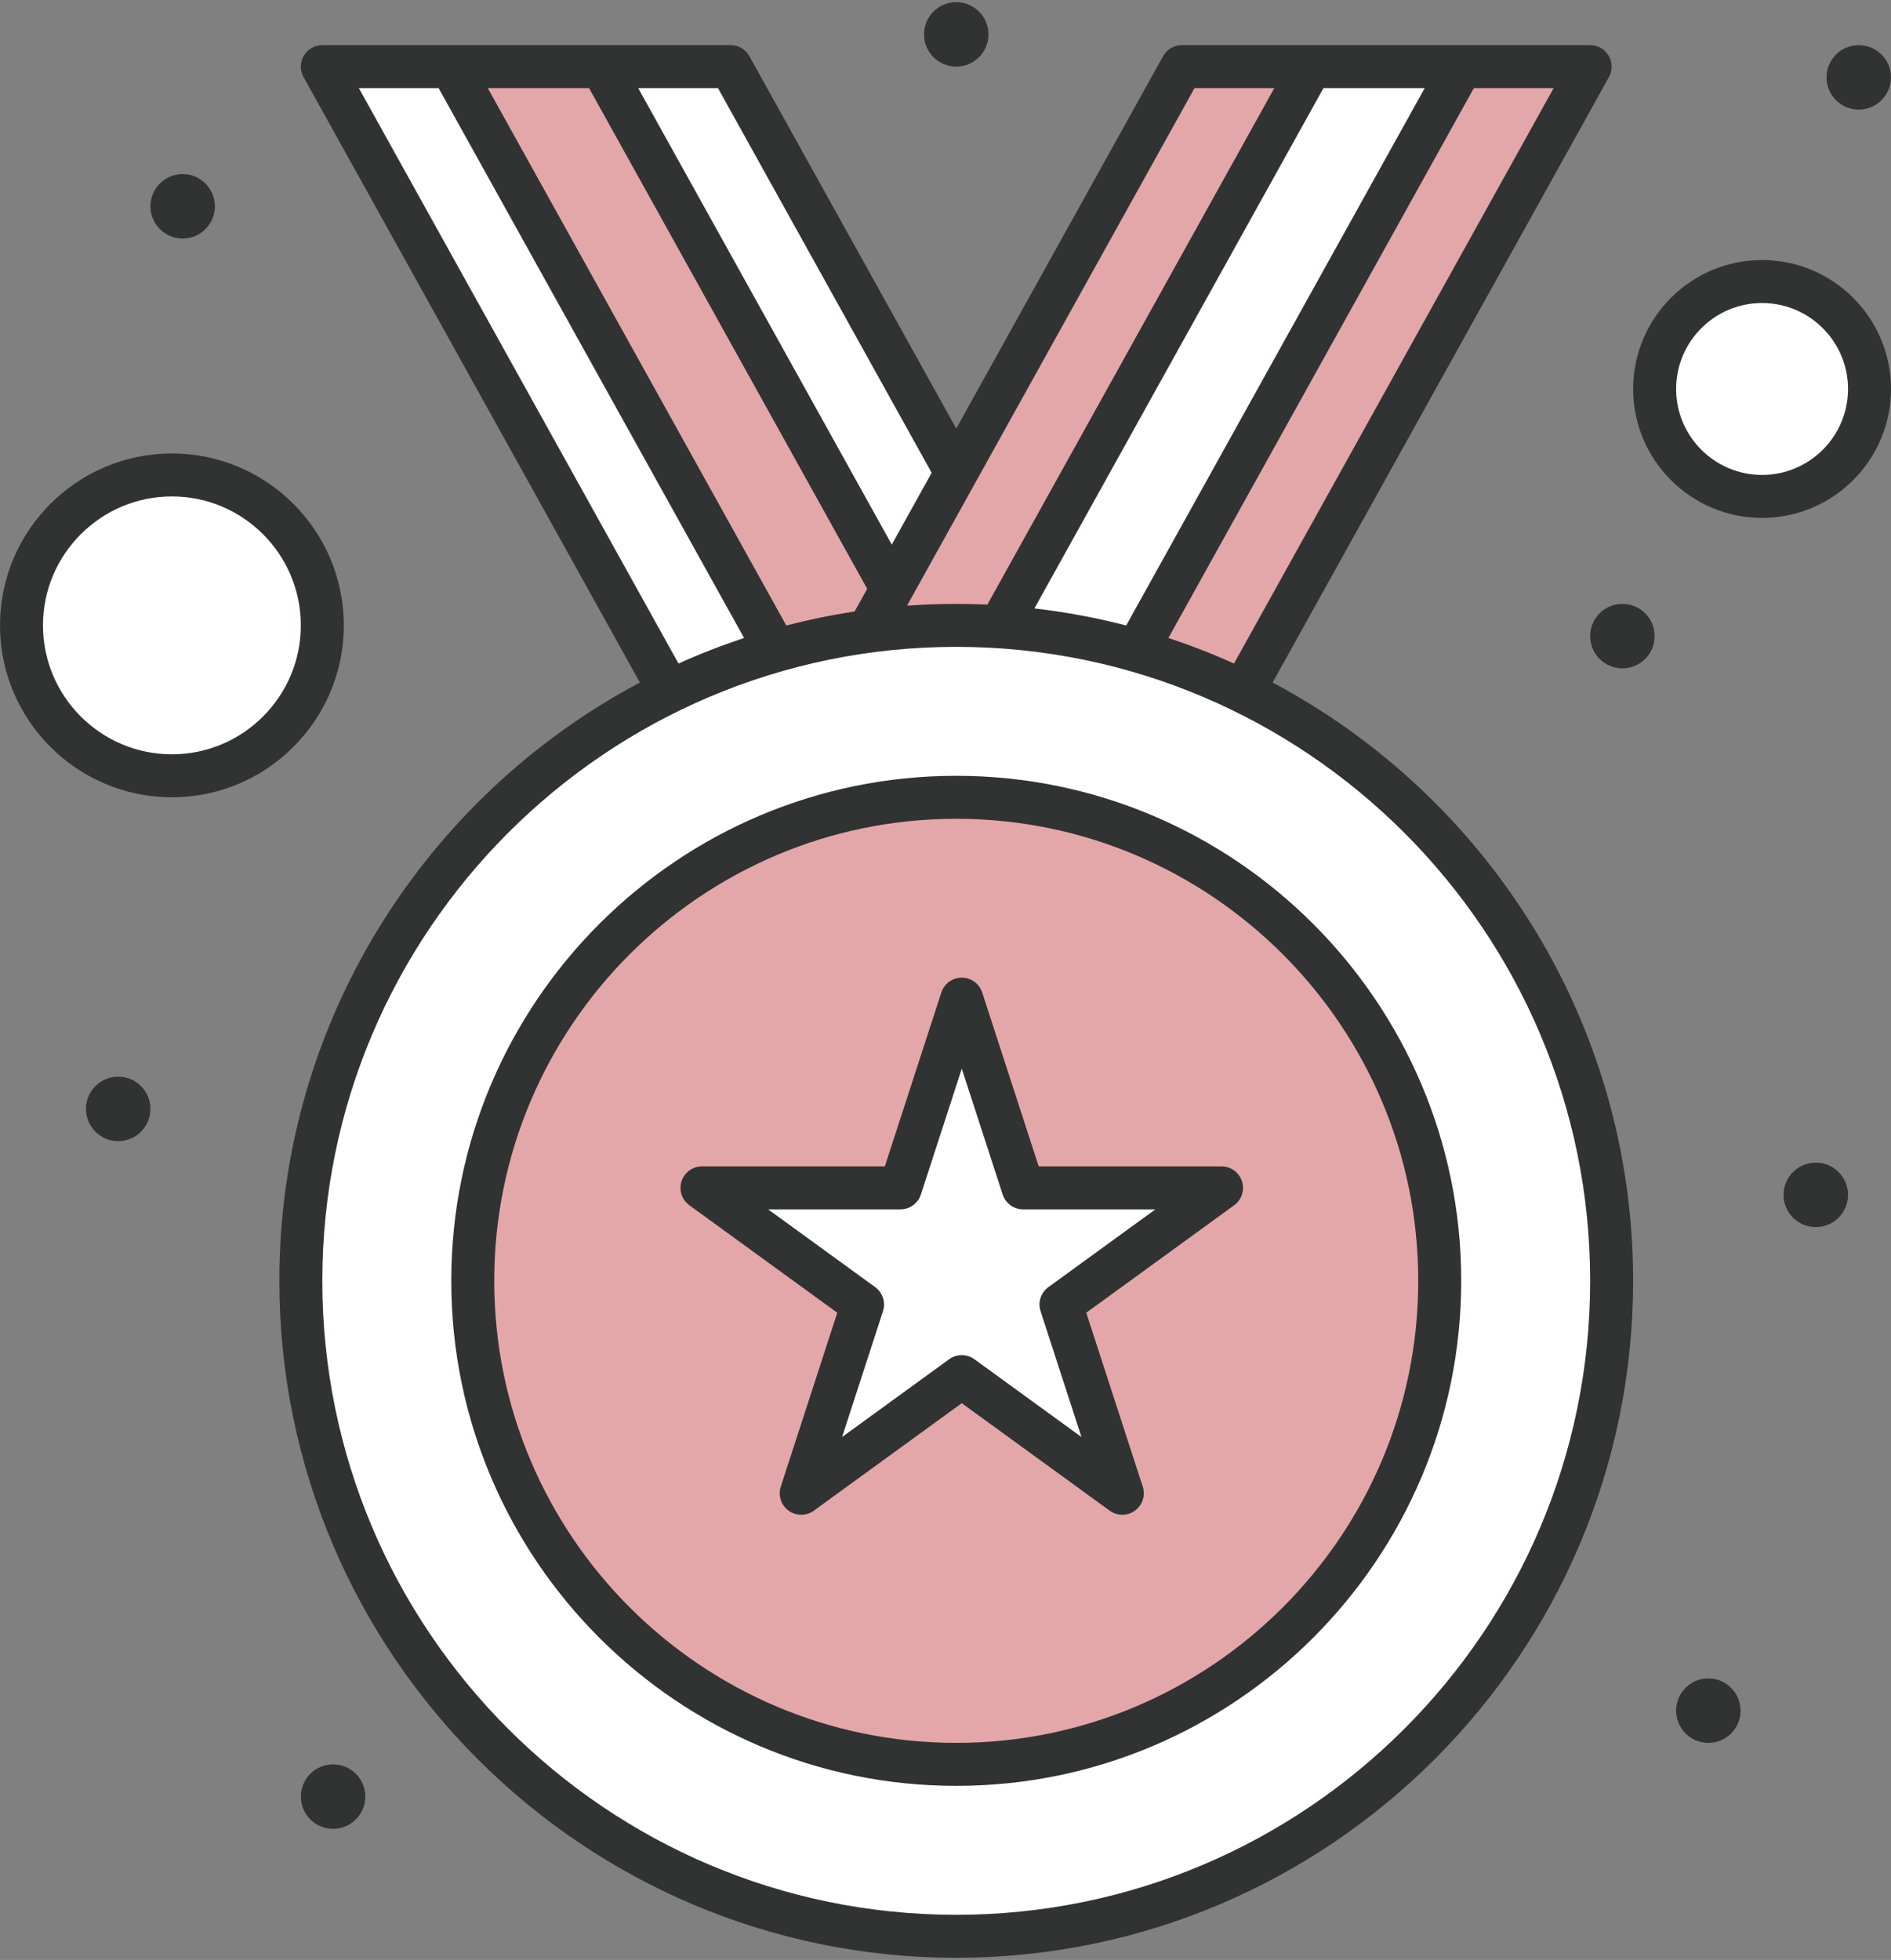 <?xml version="1.0" encoding="UTF-8"?>
<svg width="440px" height="456px" viewBox="0 0 440 456" version="1.1" xmlns="http://www.w3.org/2000/svg" xmlns:xlink="http://www.w3.org/1999/xlink">
    <rect x="0" y="0" width="440" height="456" fill="#808080" stroke="none"/>
    <title>sports-and-competition</title>
    <g id="Page-1" stroke="none" stroke-width="1" fill="none" fill-rule="evenodd">
        <g id="sports-and-competition" fill-rule="nonzero">
            <g id="XMLID_3932_" transform="translate(5, 16)">
                <path d="M270,0.5 L217.5,95 L165,0.5 C153.691,0.5 81.305,0.5 70,0.5 L150.75,145.85 C191.398,125.99 240.971,124.781 284.24,145.84 L365,0.5 C353.672,0.5 281.059,0.5 270,0.5 Z" id="XMLID_450_" fill="#FFFFFF"></path>
                <path d="M365,0.5 L284.24,145.84 C276.349,142 268.09,138.81 259.51,136.37 L335,0.5 L365,0.5 Z" id="XMLID_449_" fill="#E4A7A9"></path>
                <path d="M335,0.5 L259.51,136.37 C249.27,133.43 238.59,131.55 227.59,130.83 L300,0.5 L335,0.5 Z" id="XMLID_448_" fill="#FFFFFF"></path>
                <path d="M300,0.5 L227.59,130.83 C217.569,130.167 207.14,130.494 197.01,131.87 C211.399,105.979 214.574,100.271 270,0.5 L300,0.5 Z" id="XMLID_447_" fill="#E4A7A9"></path>
                <polygon id="XMLID_446_" fill="#FFFFFF" points="165 0.5 217.5 95 202.5 122 135 0.5"></polygon>
                <path d="M135,0.5 L202.5,122 L197.01,131.87 C189.65,132.85 182.46,134.36 175.48,136.37 L100,0.5 L135,0.5 Z" id="XMLID_445_" fill="#E4A7A9"></path>
                <g id="Group" transform="translate(65, 0)" fill="#FFFFFF">
                    <path d="M35,0.5 L110.48,136.37 C101.9,138.82 93.63,142 85.75,145.85 L5,0.5 L35,0.5 Z" id="XMLID_444_"></path>
                    <path d="M340,49.5 C353.8,49.5 365,60.69 365,74.5 C365,88.31 353.8,99.5 340,99.5 C326.189,99.5 315,88.31 315,74.5 C315,60.69 326.189,49.5 340,49.5 Z" id="XMLID_443_"></path>
                    <path d="M152.5,129.5 C68.285,129.5 0,197.774 0,282 C0,366.22 68.27,434.5 152.5,434.5 C236.72,434.5 305,366.22 305,282 C305,197.629 236.576,129.5 152.5,129.5 Z" id="XMLID_442_"></path>
                </g>
                <path d="M217.5,169.5 C155.36,169.5 105,219.87 105,282 C105,344.13 155.36,394.5 217.5,394.5 C279.63,394.5 330,344.13 330,282 C330,219.87 279.63,169.5 217.5,169.5 Z" id="XMLID_441_" fill="#E4A7A9"></path>
                <polygon id="XMLID_440_" fill="#FFFFFF" points="279.22 260.37 241.87 287.51 256.141 331.43 218.779 304.29 181.42 331.43 195.69 287.51 158.34 260.37 204.51 260.37 218.779 216.46 233.05 260.37"></polygon>
                <circle id="XMLID_439_" fill="#FFFFFF" cx="35" cy="129.5" r="35"></circle>
            </g>
            <g id="XMLID_3789_" fill="#313232">
                <g id="XMLID_2569_">
                    <path d="M296.11,158.797 L374.371,17.928 C375.231,16.379 375.208,14.491 374.31,12.964 C373.412,11.437 371.772,10.5 370,10.5 C358.942,10.5 286.329,10.5 275,10.5 C273.185,10.5 271.511,11.484 270.629,13.072 L222.5,99.704 L174.371,13.072 C173.489,11.485 171.816,10.5 170,10.5 C158.942,10.5 86.329,10.5 75,10.5 C73.229,10.5 71.589,11.438 70.69,12.964 C69.792,14.491 69.769,16.379 70.629,17.928 L148.889,158.797 C99.035,185.267 65,237.729 65,298 C65,384.846 135.654,455.5 222.5,455.5 C309.346,455.5 380,384.846 380,298 C380,237.729 345.965,185.267 296.11,158.797 Z M287.126,154.377 C282.172,152.139 277.078,150.158 271.868,148.434 L342.942,20.5 L361.501,20.5 L287.126,154.377 Z M307.942,20.5 L331.501,20.5 L262.041,145.529 C255.098,143.727 247.966,142.398 240.688,141.557 L307.942,20.5 Z M277.942,20.5 L296.501,20.5 L229.738,140.673 C223.746,140.4 217.802,140.431 211.041,140.92 C219.032,126.539 269.456,35.775 277.942,20.5 L277.942,20.5 Z M167.058,20.5 L216.78,110 L207.5,126.705 L148.498,20.5 L167.058,20.5 Z M137.058,20.5 L201.78,137 L198.849,142.275 C193.458,143.09 188.156,144.179 182.957,145.528 L113.498,20.5 L137.058,20.5 Z M83.498,20.5 L102.059,20.5 L173.133,148.434 C167.923,150.158 162.829,152.14 157.874,154.378 L83.498,20.5 Z M222.5,445.5 C141.168,445.5 75,379.332 75,298 C75,216.668 141.168,150.5 222.5,150.5 C303.832,150.5 370,216.668 370,298 C370,379.332 303.832,445.5 222.5,445.5 Z" id="XMLID_2611_"></path>
                    <path d="M222.5,180.5 C157.71,180.5 105,233.21 105,298 C105,362.79 157.71,415.5 222.5,415.5 C287.29,415.5 340,362.79 340,298 C340,233.21 287.29,180.5 222.5,180.5 Z M222.5,405.5 C163.224,405.5 115,357.275 115,298 C115,238.725 163.224,190.5 222.5,190.5 C281.775,190.5 330,238.725 330,298 C330,357.275 281.775,405.5 222.5,405.5 Z" id="XMLID_2608_"></path>
                    <path d="M284.228,271.372 L241.686,271.372 L228.54,230.913 C227.871,228.852 225.951,227.458 223.785,227.458 C221.619,227.458 219.699,228.853 219.03,230.913 L205.884,271.372 L163.342,271.372 C161.176,271.372 159.256,272.767 158.587,274.827 C157.918,276.887 158.651,279.143 160.403,280.417 L194.82,305.423 L181.674,345.883 C181.005,347.943 181.738,350.199 183.49,351.473 C185.243,352.746 187.616,352.746 189.368,351.473 L223.785,326.468 L258.202,351.473 C259.078,352.11 260.109,352.428 261.141,352.428 C264.513,352.428 266.952,349.129 265.896,345.883 L252.75,305.423 L287.167,280.417 C288.92,279.144 289.653,276.887 288.983,274.827 C288.314,272.767 286.395,271.372 284.228,271.372 L284.228,271.372 Z M243.934,299.468 C242.181,300.741 241.448,302.998 242.118,305.058 L251.631,334.338 L226.725,316.242 C224.973,314.969 222.599,314.969 220.848,316.242 L195.941,334.338 L205.455,305.058 C206.125,302.998 205.391,300.742 203.639,299.468 L178.733,281.372 L209.519,281.372 C211.685,281.372 213.605,279.977 214.274,277.917 L223.788,248.638 L233.302,277.917 C233.971,279.978 235.891,281.372 238.057,281.372 L268.843,281.372 L243.934,299.468 Z" id="XMLID_2605_"></path>
                    <path d="M410,60.5 C393.458,60.5 380,73.958 380,90.5 C380,107.042 393.458,120.5 410,120.5 C426.542,120.5 440,107.042 440,90.5 C440,73.958 426.542,60.5 410,60.5 Z M410,110.5 C398.972,110.5 390,101.528 390,90.5 C390,79.472 398.972,70.5 410,70.5 C421.028,70.5 430,79.472 430,90.5 C430,101.528 421.028,110.5 410,110.5 Z" id="XMLID_2602_"></path>
                    <path d="M80,145.5 C80,123.444 62.056,105.5 40,105.5 C17.944,105.5 0,123.444 0,145.5 C0,167.556 17.944,185.5 40,185.5 C62.056,185.5 80,167.556 80,145.5 Z M40,175.5 C23.458,175.5 10,162.042 10,145.5 C10,128.958 23.458,115.5 40,115.5 C56.542,115.5 70,128.958 70,145.5 C70,162.042 56.542,175.5 40,175.5 Z" id="XMLID_2599_"></path>
                    <circle id="XMLID_2598_" cx="222.5" cy="8" r="7.5"></circle>
                    <circle id="XMLID_2597_" cx="432.5" cy="18" r="7.5"></circle>
                    <circle id="XMLID_2575_" cx="377.5" cy="148" r="7.5"></circle>
                    <circle id="XMLID_2574_" cx="42.5" cy="48" r="7.5"></circle>
                    <circle id="XMLID_2573_" cx="27.5" cy="258" r="7.5"></circle>
                    <circle id="XMLID_2572_" cx="77.5" cy="418" r="7.5"></circle>
                    <circle id="XMLID_2571_" cx="422.5" cy="278" r="7.5"></circle>
                    <circle id="XMLID_2570_" cx="397.5" cy="398" r="7.5"></circle>
                </g>
            </g>
        </g>
    </g>
</svg>